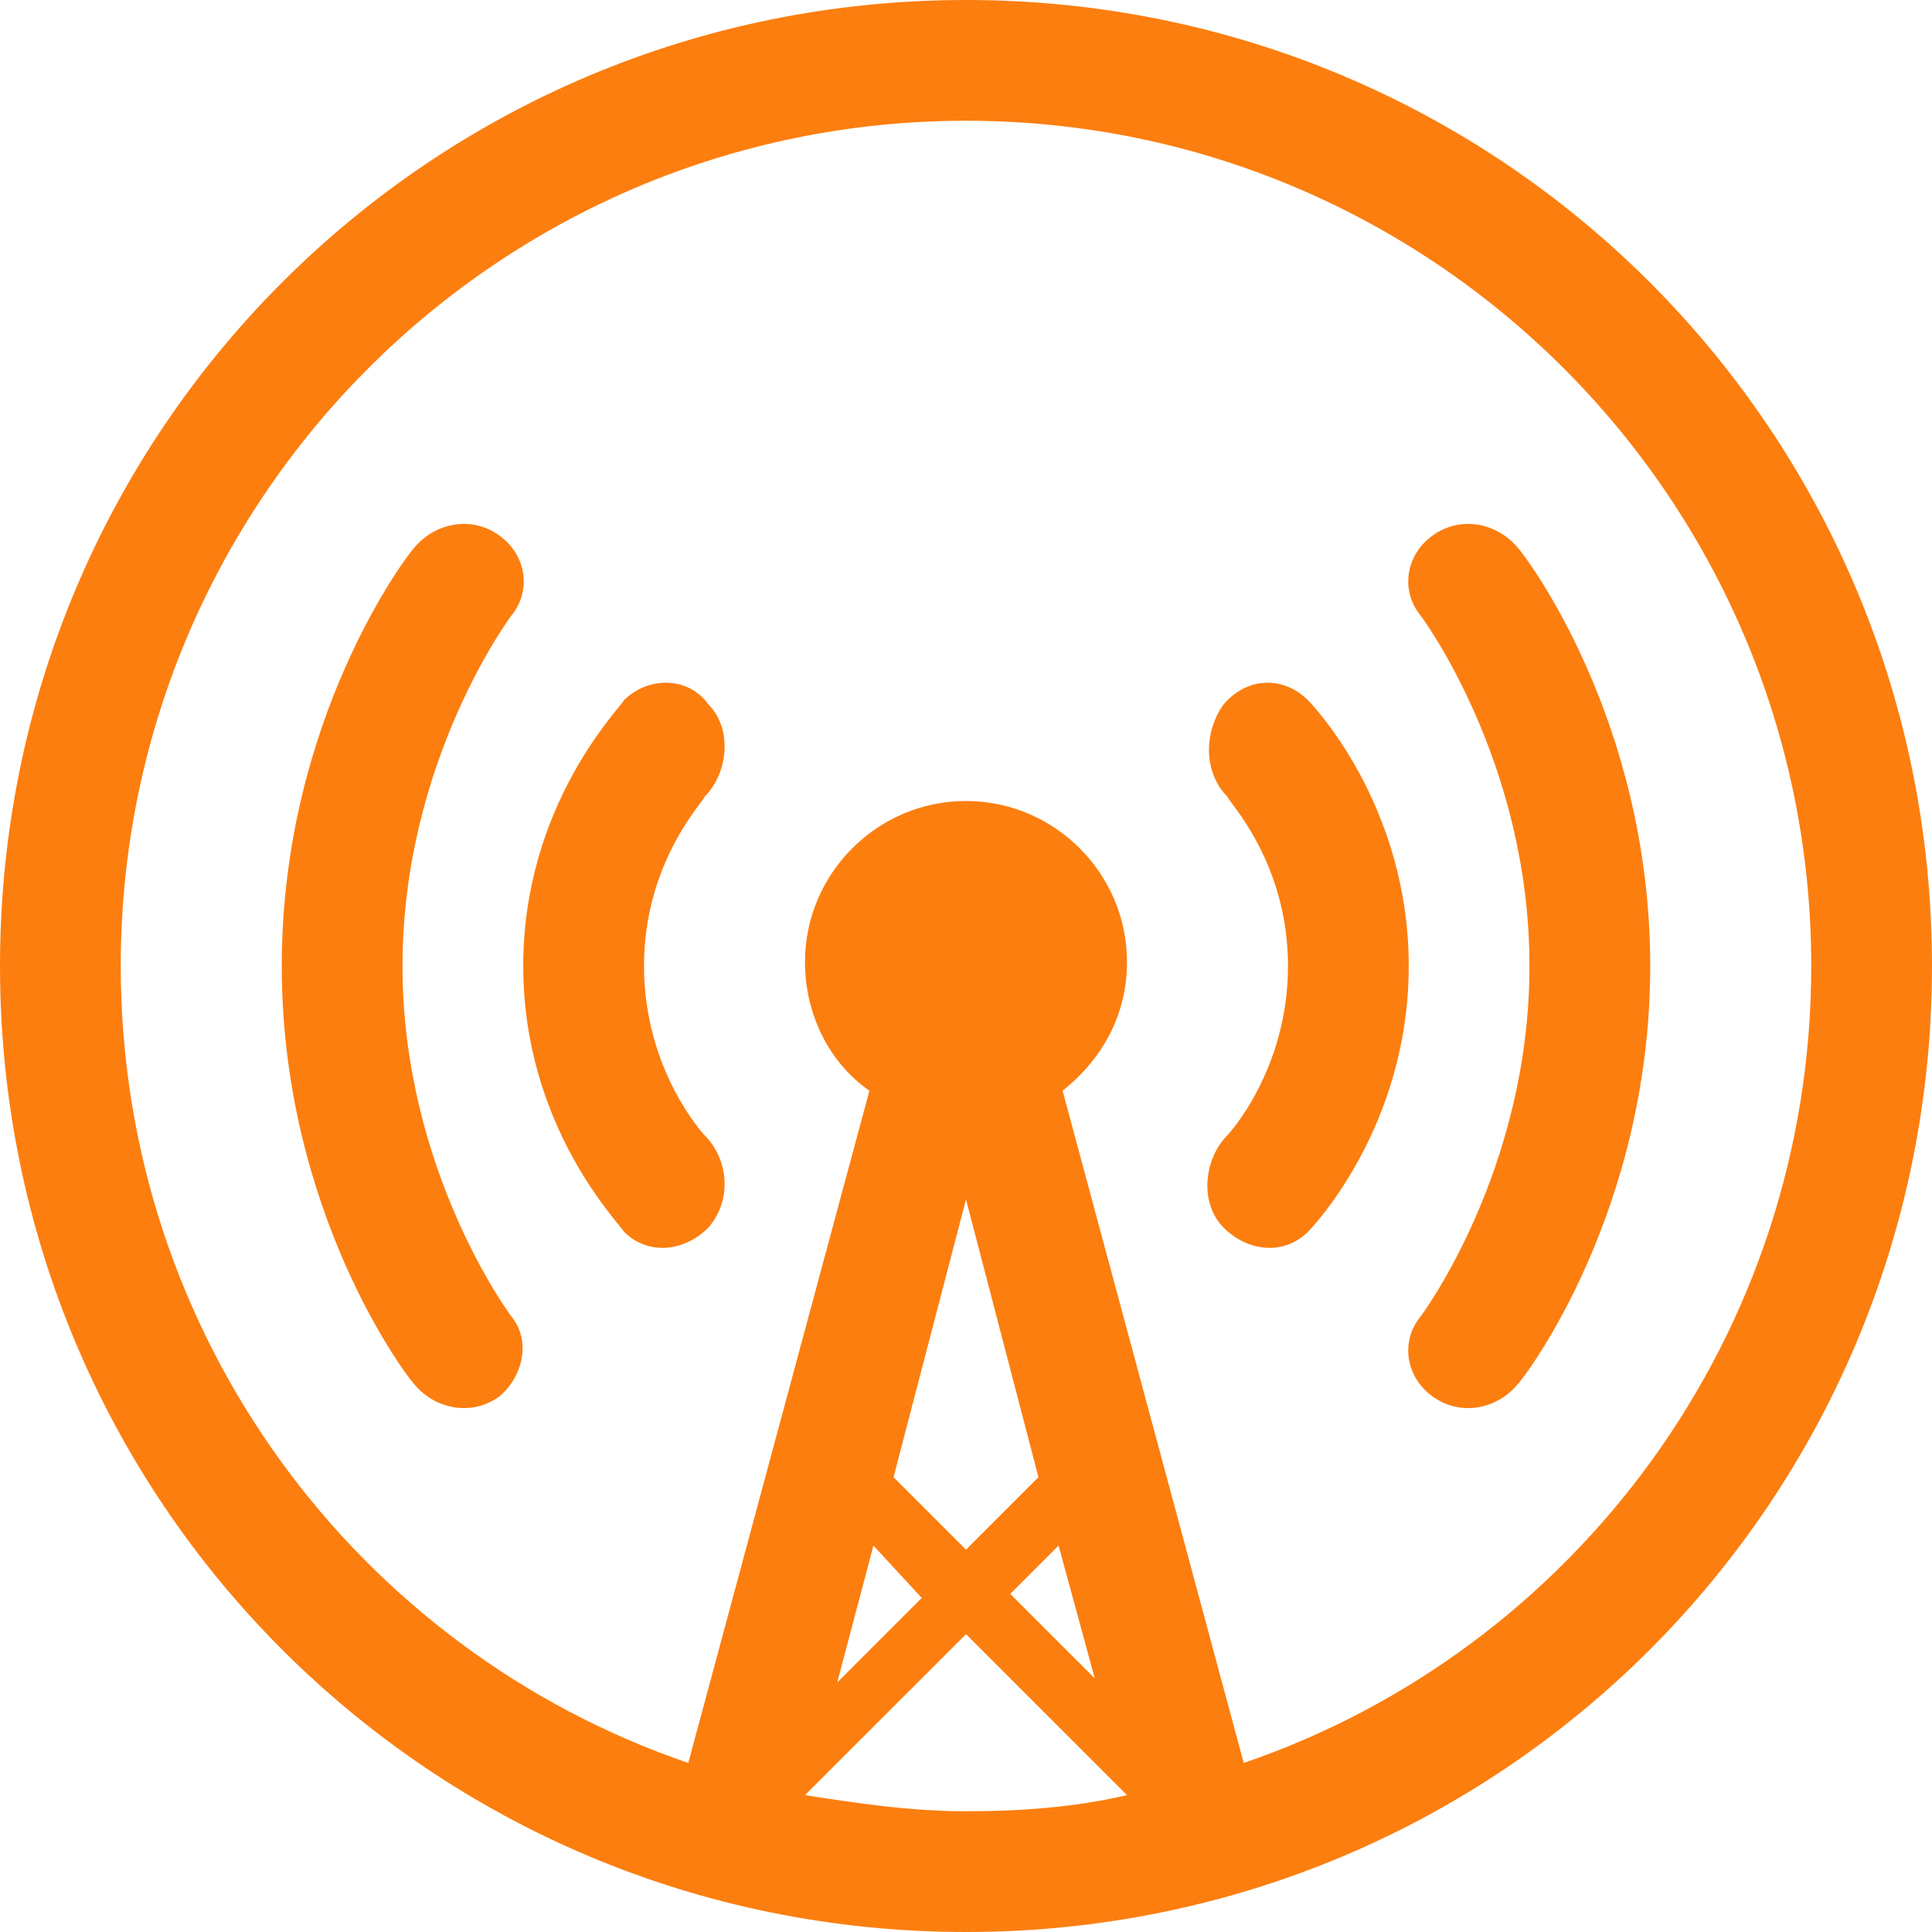 <svg width="200" height="200" viewBox="0 0 200 200" fill="none" xmlns="http://www.w3.org/2000/svg">
  <path fill-rule="evenodd" clip-rule="evenodd" d="M100 200C44.583 200 0 155.417 0 100C0 44.583 44.583 0 100 0C155.417 0 200 44.583 200 100C200 155.417 155.417 200 100 200ZM100 160.417L107.5 152.917L100 124.167L92.5 152.917L100 160.417ZM90.418 160L86.668 174.168L95.418 165.417L90.418 160ZM109.583 160L104.583 165L113.333 173.749L109.583 160ZM116.667 185.832L100 169.168L83.332 185.832C88.75 186.668 94.168 187.5 100 187.5C105.833 187.5 111.25 187.083 116.667 185.832ZM100 12.5C51.667 12.5 12.5 51.667 12.5 100C12.5 138.332 37.083 170.832 71.25 182.5L90 112.917C85.832 110 83.332 105 83.332 99.582C83.332 90.418 90.832 82.918 100 82.918C109.167 82.918 116.667 90.418 116.667 99.582C116.667 105 114.167 109.583 110 112.917L128.75 182.5C162.917 170.832 187.5 138.332 187.5 100C187.5 51.667 148.332 12.5 100 12.5ZM157.083 143.332C155 145.832 151.251 146.668 148.332 144.583C145.417 142.5 145 138.749 147.083 136.251C147.083 136.251 158.332 121.25 158.332 100C158.332 78.75 147.083 63.75 147.083 63.75C145 61.25 145.417 57.5 148.332 55.417C151.251 53.333 155 54.167 157.083 56.667C157.917 57.5 170.832 74.582 170.832 100C170.832 125.417 157.917 142.5 157.083 143.332ZM126.667 127.083C124.167 124.583 124.583 120 127.083 117.5C127.083 117.5 133.333 110.833 133.333 100C133.333 89.168 127.083 82.918 127.083 82.5C124.583 80 124.583 75.832 126.667 72.918C129.167 70 132.917 70 135.417 72.5C135.832 72.918 145.832 83.332 145.832 100C145.832 116.667 135.832 127.083 135.417 127.5C132.917 130 129.167 129.583 126.667 127.083ZM73.332 127.083C70.832 129.583 67.082 130 64.582 127.5C64.168 126.667 54.167 116.667 54.167 100C54.167 83.332 64.168 73.332 64.582 72.5C67.082 70 71.25 70 73.332 72.918C75.832 75.418 75.418 80 72.918 82.5C72.918 82.918 66.668 89.168 66.668 100C66.668 110.833 72.918 117.5 72.918 117.5C75.418 120 75.832 124.167 73.332 127.083ZM51.667 144.583C48.75 146.668 45 145.832 42.917 143.332C42.083 142.5 29.168 125.417 29.168 100C29.168 74.582 42.083 57.5 42.917 56.667C45 54.167 48.75 53.333 51.667 55.417C54.583 57.5 55 61.25 52.917 63.75C52.917 63.75 41.667 78.75 41.667 100C41.667 121.25 52.917 136.251 52.917 136.251C55 138.749 54.167 142.5 51.667 144.583Z" fill="#FC7E0F"/>
</svg>
